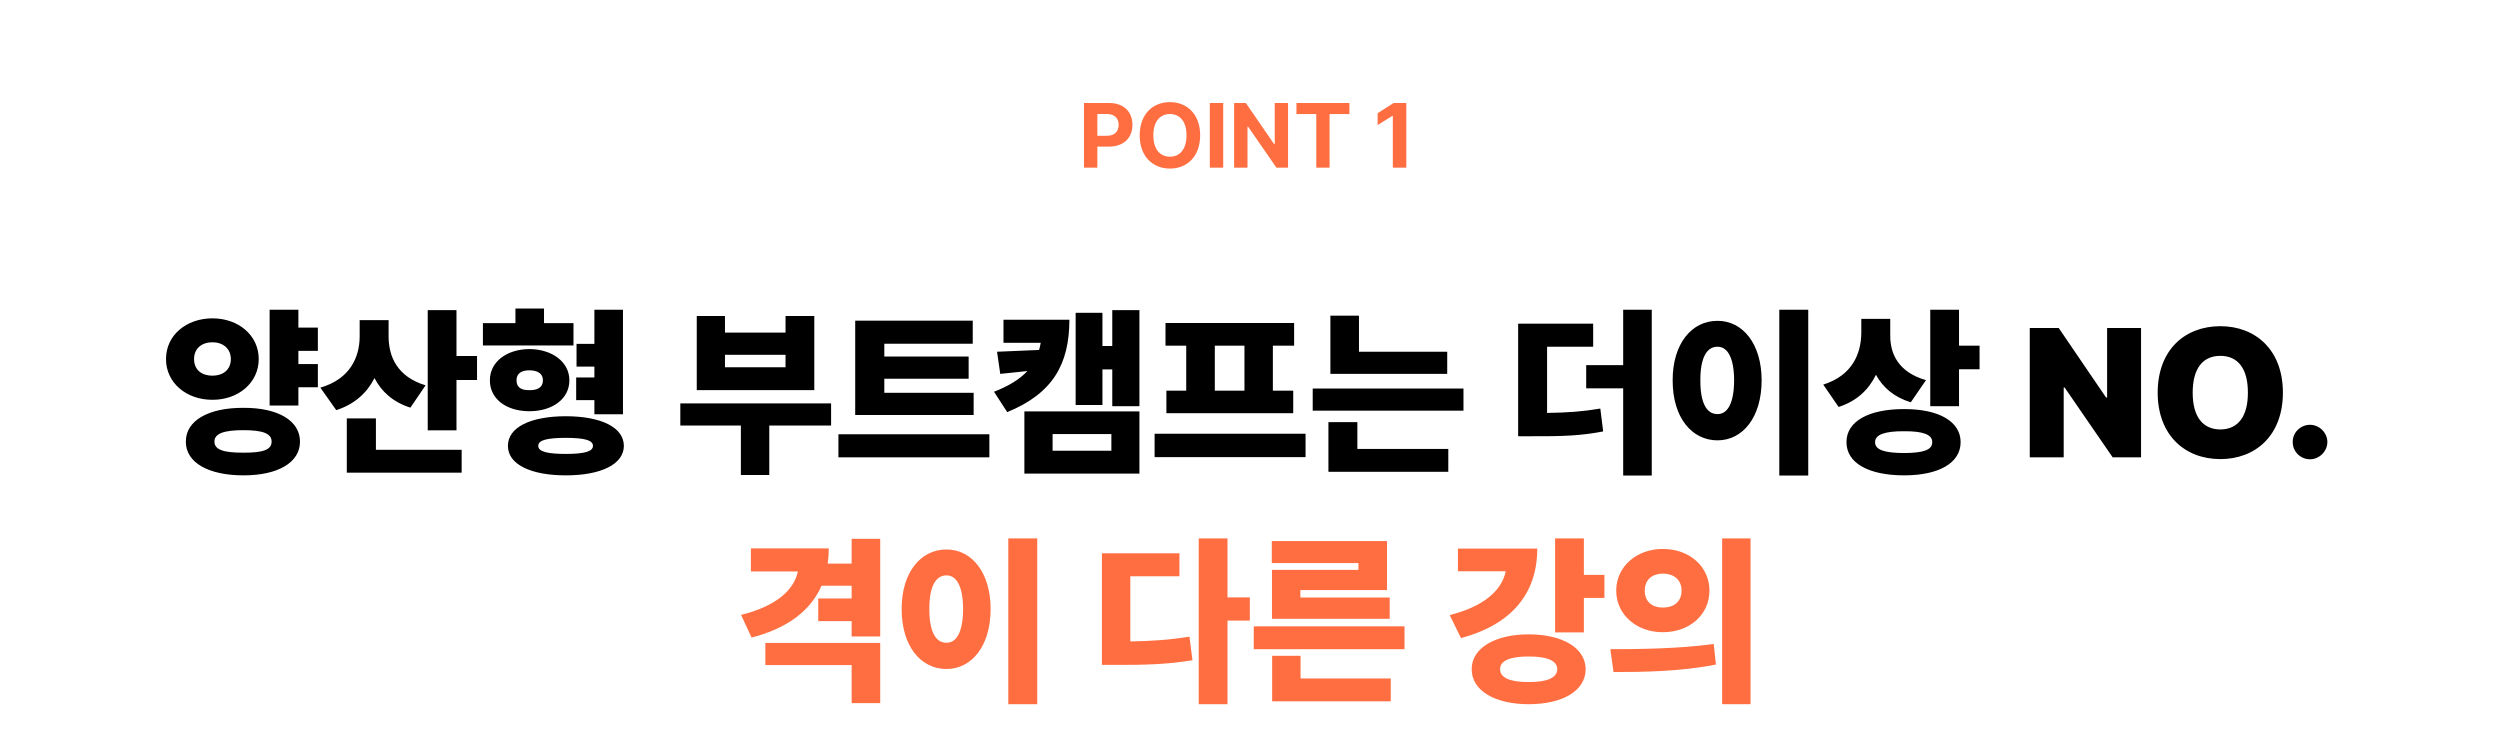 <svg width="328" height="99" viewBox="0 0 328 99" fill="none" xmlns="http://www.w3.org/2000/svg">
<g filter="url(#filter0_d_957_106166)">
<path d="M142.215 12H143.973V9.234H145.496C147.453 9.234 148.578 8.068 148.578 6.375C148.578 4.705 147.471 3.516 145.543 3.516H142.215V12ZM143.973 7.816V4.957H145.215C146.258 4.963 146.768 5.531 146.762 6.375C146.768 7.23 146.258 7.816 145.215 7.816H143.973ZM157.461 7.758C157.461 4.986 155.744 3.398 153.5 3.398C151.238 3.398 149.527 4.986 149.527 7.758C149.527 10.518 151.238 12.117 153.5 12.117C155.744 12.117 157.461 10.529 157.461 7.758ZM151.32 7.758C151.32 5.941 152.182 4.963 153.5 4.957C154.807 4.963 155.674 5.941 155.668 7.758C155.674 9.568 154.807 10.553 153.5 10.559C152.182 10.553 151.32 9.568 151.32 7.758ZM160.484 3.516H158.727V12H160.484V3.516ZM168.992 3.516H167.246V8.906H167.164L163.461 3.516H161.914V12H163.672V6.609H163.742L167.469 12H168.992V3.516ZM170.094 4.969H172.695V12H174.441V4.969H177.043V3.516H170.094V4.969ZM184.508 3.516H182.844L180.746 4.852V6.41L182.691 5.191H182.738V12H184.508V3.516Z" fill="#FF6E41"/>
<path d="M41.703 32.984H39.148V30.641H35.375V43.203H39.148V40.812H41.703V37.766H39.148V36.031H41.703V32.984ZM21.781 37.109C21.77 40.203 24.441 42.465 27.875 42.453C31.285 42.465 33.945 40.203 33.945 37.109C33.945 33.992 31.285 31.766 27.875 31.766C24.441 31.766 21.77 33.992 21.781 37.109ZM24.383 47.938C24.371 50.703 27.359 52.367 31.953 52.367C36.441 52.367 39.359 50.703 39.359 47.938C39.359 45.172 36.441 43.484 31.953 43.508C27.359 43.484 24.371 45.172 24.383 47.938ZM25.461 37.109C25.461 35.691 26.504 34.906 27.875 34.906C29.211 34.906 30.277 35.691 30.289 37.109C30.277 38.562 29.211 39.289 27.875 39.289C26.504 39.289 25.461 38.562 25.461 37.109ZM28.133 47.938C28.133 46.871 29.387 46.438 31.953 46.438C34.461 46.438 35.645 46.871 35.633 47.938C35.645 49.027 34.461 49.402 31.953 49.391C29.387 49.402 28.133 49.027 28.133 47.938ZM50.984 34.133V32H47.188V34.156C47.176 36.828 45.957 39.723 42.031 40.859L44.117 43.812C46.531 43.039 48.16 41.527 49.133 39.605C50.047 41.375 51.559 42.758 53.844 43.484L55.836 40.555C52.109 39.43 50.984 36.77 50.984 34.133ZM45.5 52.016H60.57V49.016H49.32V44.891H45.5V52.016ZM56.117 46.461H59.891V39.852H62.586V36.711H59.891V30.688H56.117V46.461ZM75.242 32.398H71.375V30.477H67.625V32.398H63.359V35.328H75.242V32.398ZM64.273 39.898C64.262 42.336 66.43 43.953 69.453 43.953C72.477 43.953 74.703 42.336 74.703 39.898C74.703 37.508 72.477 35.82 69.453 35.797C66.43 35.82 64.262 37.508 64.273 39.898ZM66.641 48.5C66.629 50.891 69.57 52.367 74.234 52.367C78.898 52.367 81.84 50.891 81.852 48.5C81.84 46.074 78.898 44.621 74.234 44.609C69.57 44.621 66.629 46.074 66.641 48.5ZM67.766 39.898C67.766 38.984 68.422 38.586 69.453 38.586C70.484 38.586 71.234 38.984 71.234 39.898C71.234 40.848 70.484 41.211 69.453 41.188C68.422 41.211 67.766 40.848 67.766 39.898ZM70.625 48.5C70.602 47.727 71.809 47.457 74.234 47.445C76.625 47.457 77.797 47.727 77.797 48.5C77.797 49.25 76.625 49.555 74.234 49.555C71.809 49.555 70.602 49.25 70.625 48.5ZM75.594 42.5H77.984V44.352H81.734V30.641H77.984V35.117H75.641V38.094H77.984V39.523H75.594V42.5ZM109.039 42.922H89.258V45.828H97.203V52.32H100.93V45.828H109.039V42.922ZM91.414 41.188H106.836V31.461H103.062V33.641H95.117V31.461H91.414V41.188ZM95.117 38.188V36.547H103.062V38.188H95.117ZM127.742 41.539H116.023V39.688H127.086V36.781H116.023V35.094H127.625V32.07H112.203V44.445H127.742V41.539ZM110 50H129.805V46.977H110V50ZM140.305 31.953H131.656V34.977H136.543C136.484 35.305 136.414 35.609 136.332 35.914L130.812 36.148L131.234 39.055L134.797 38.68C133.824 39.723 132.406 40.625 130.414 41.398L132.148 44.07C138.137 41.621 140.293 37.766 140.305 31.953ZM134.398 52.133H149.492V43.977H134.398V52.133ZM138.102 49.133V46.953H145.812V49.133H138.102ZM141.125 43.133H144.641V38.469H145.93V43.297H149.492V30.688H145.93V35.398H144.641V31.039H141.125V43.133ZM171.289 46.906H151.484V49.977H171.289V46.906ZM152.914 35.352H155.633V41.258H153.031V44.211H169.672V41.258H167V35.352H169.789V32.375H152.914V35.352ZM159.383 41.258V35.352H163.273V41.258H159.383ZM189.875 36.148H178.297V31.414H174.547V39.055H189.875V36.148ZM172.227 43.883H192.008V40.977H172.227V43.883ZM174.289 51.898H190.016V48.898H178.086V45.383H174.289V51.898ZM209.023 32.469H199.18V47.234H201.008C204.898 47.258 207.5 47.164 210.336 46.602L209.961 43.602C207.734 43.988 205.684 44.141 202.977 44.176V35.492H209.023V32.469ZM208.109 40.953H212.961V52.391H216.711V30.641H212.961V37.906H208.109V40.953ZM237.242 30.641H233.445V52.391H237.242V30.641ZM219.453 39.898C219.441 44.762 221.949 47.773 225.336 47.773C228.641 47.773 231.125 44.762 231.125 39.898C231.125 35.105 228.641 32.082 225.336 32.094C221.949 32.082 219.441 35.105 219.453 39.898ZM223.086 39.898C223.074 36.898 223.953 35.48 225.336 35.492C226.637 35.48 227.504 36.898 227.516 39.898C227.504 42.945 226.637 44.34 225.336 44.328C223.953 44.34 223.074 42.945 223.086 39.898ZM248 34.016V31.836H244.203V33.617C244.191 36.383 243.043 39.254 239.211 40.461L241.227 43.391C243.617 42.629 245.188 41.105 246.125 39.172C247.027 40.824 248.504 42.113 250.695 42.781L252.688 39.875C249.066 38.832 247.988 36.43 248 34.016ZM242.258 48.008C242.246 50.762 245.188 52.367 249.828 52.367C254.34 52.367 257.234 50.762 257.234 48.008C257.234 45.277 254.34 43.66 249.828 43.672C245.188 43.66 242.246 45.277 242.258 48.008ZM246.008 48.008C246.008 47.023 247.262 46.566 249.828 46.578C252.336 46.566 253.52 47.023 253.508 48.008C253.52 49.039 252.336 49.426 249.828 49.438C247.262 49.426 246.008 49.039 246.008 48.008ZM253.25 43.297H257.023V38.445H259.719V35.352H257.023V30.641H253.25V43.297ZM280.906 33.031H276.453V42.148H276.312L270.102 33.031H266.305V50H270.758V40.836H270.875L277.18 50H280.906V33.031ZM299.516 41.516C299.516 35.867 295.895 32.797 291.312 32.797C286.684 32.797 283.098 35.867 283.086 41.516C283.098 47.129 286.684 50.234 291.312 50.234C295.895 50.234 299.516 47.164 299.516 41.516ZM287.68 41.516C287.68 38.387 288.969 36.688 291.312 36.688C293.633 36.688 294.934 38.387 294.922 41.516C294.934 44.633 293.633 46.332 291.312 46.344C288.969 46.332 287.68 44.633 287.68 41.516ZM303.078 50.258C304.273 50.258 305.34 49.25 305.352 47.984C305.34 46.742 304.273 45.734 303.078 45.734C301.824 45.734 300.793 46.742 300.805 47.984C300.793 49.25 301.824 50.258 303.078 50.258Z" fill="black"/>
<path d="M108.734 61.953H98.516V64.977H104.68C104.164 67.438 101.797 69.547 97.227 70.672L98.609 73.648C103.25 72.453 106.332 70.168 107.785 66.852H111.734V68.516H107.352V71.492H111.734V73.508H115.484V60.688H111.734V63.945H108.594C108.688 63.312 108.734 62.645 108.734 61.953ZM100.414 77.258H111.734V82.25H115.484V74.352H100.414V77.258ZM136.086 60.641H132.289V82.391H136.086V60.641ZM118.297 69.898C118.285 74.762 120.793 77.773 124.18 77.773C127.484 77.773 129.969 74.762 129.969 69.898C129.969 65.106 127.484 62.082 124.18 62.094C120.793 62.082 118.285 65.106 118.297 69.898ZM121.93 69.898C121.918 66.898 122.797 65.481 124.18 65.492C125.48 65.481 126.348 66.898 126.359 69.898C126.348 72.945 125.48 74.34 124.18 74.328C122.797 74.34 121.918 72.945 121.93 69.898ZM161.047 60.641H157.273V82.391H161.047V71.422H163.977V68.375H161.047V60.641ZM144.57 77.234H146.445C150.09 77.246 153.113 77.176 156.453 76.625L156.055 73.531C153.441 73.953 151.004 74.117 148.297 74.152V65.609H154.742V62.586H144.57V77.234ZM184.273 72.172H164.492V75.172H184.273V72.172ZM166.859 63.875H178.227V64.766H166.883V71.188H182.328V68.398H170.609V67.414H181.977V60.992H166.859V63.875ZM166.906 82.016H182.469V79.016H170.633V76.039H166.906V82.016ZM207.805 60.641H204.031V72.969H207.805V68.445H210.5V65.422H207.805V60.641ZM190.203 70.695L191.68 73.719C198.23 71.973 201.699 67.93 201.688 61.977H191.281V64.953H197.551C197.035 67.473 194.656 69.582 190.203 70.695ZM193.086 77.797C193.074 80.621 196.145 82.391 200.562 82.391C205.039 82.391 208.027 80.621 208.039 77.797C208.027 75.031 205.039 73.227 200.562 73.227C196.145 73.227 193.074 75.031 193.086 77.797ZM196.812 77.797C196.801 76.672 198.16 76.121 200.562 76.133C202.965 76.121 204.301 76.672 204.312 77.797C204.301 78.934 202.965 79.496 200.562 79.484C198.16 79.496 196.801 78.934 196.812 77.797ZM218.164 62.023C214.754 62.012 212.047 64.32 212.047 67.484C212.047 70.672 214.754 72.957 218.164 72.945C221.633 72.957 224.281 70.672 224.281 67.484C224.281 64.32 221.633 62.012 218.164 62.023ZM211.273 75.172L211.695 78.172C215.41 78.172 220.426 78.125 225.125 77.188L224.844 74.492C220.309 75.113 215.059 75.172 211.273 75.172ZM215.797 67.484C215.785 66.008 216.84 65.258 218.164 65.258C219.547 65.258 220.613 66.008 220.625 67.484C220.613 69.008 219.535 69.723 218.164 69.711C216.852 69.723 215.785 69.008 215.797 67.484ZM225.945 82.391H229.672V60.641H225.945V82.391Z" fill="#FF6E41"/>
</g>
<defs>
<filter id="filter0_d_957_106166" x="0.5" y="3.398" width="327" height="95.602" filterUnits="userSpaceOnUse" color-interpolation-filters="sRGB">
<feFlood flood-opacity="0" result="BackgroundImageFix"/>
<feColorMatrix in="SourceAlpha" type="matrix" values="0 0 0 0 0 0 0 0 0 0 0 0 0 0 0 0 0 0 127 0" result="hardAlpha"/>
<feOffset dy="10"/>
<feGaussianBlur stdDeviation="1.5"/>
<feColorMatrix type="matrix" values="0 0 0 0 0 0 0 0 0 0 0 0 0 0 0 0 0 0 0.1 0"/>
<feBlend mode="normal" in2="BackgroundImageFix" result="effect1_dropShadow_957_106166"/>
<feBlend mode="normal" in="SourceGraphic" in2="effect1_dropShadow_957_106166" result="shape"/>
</filter>
</defs>
</svg>
